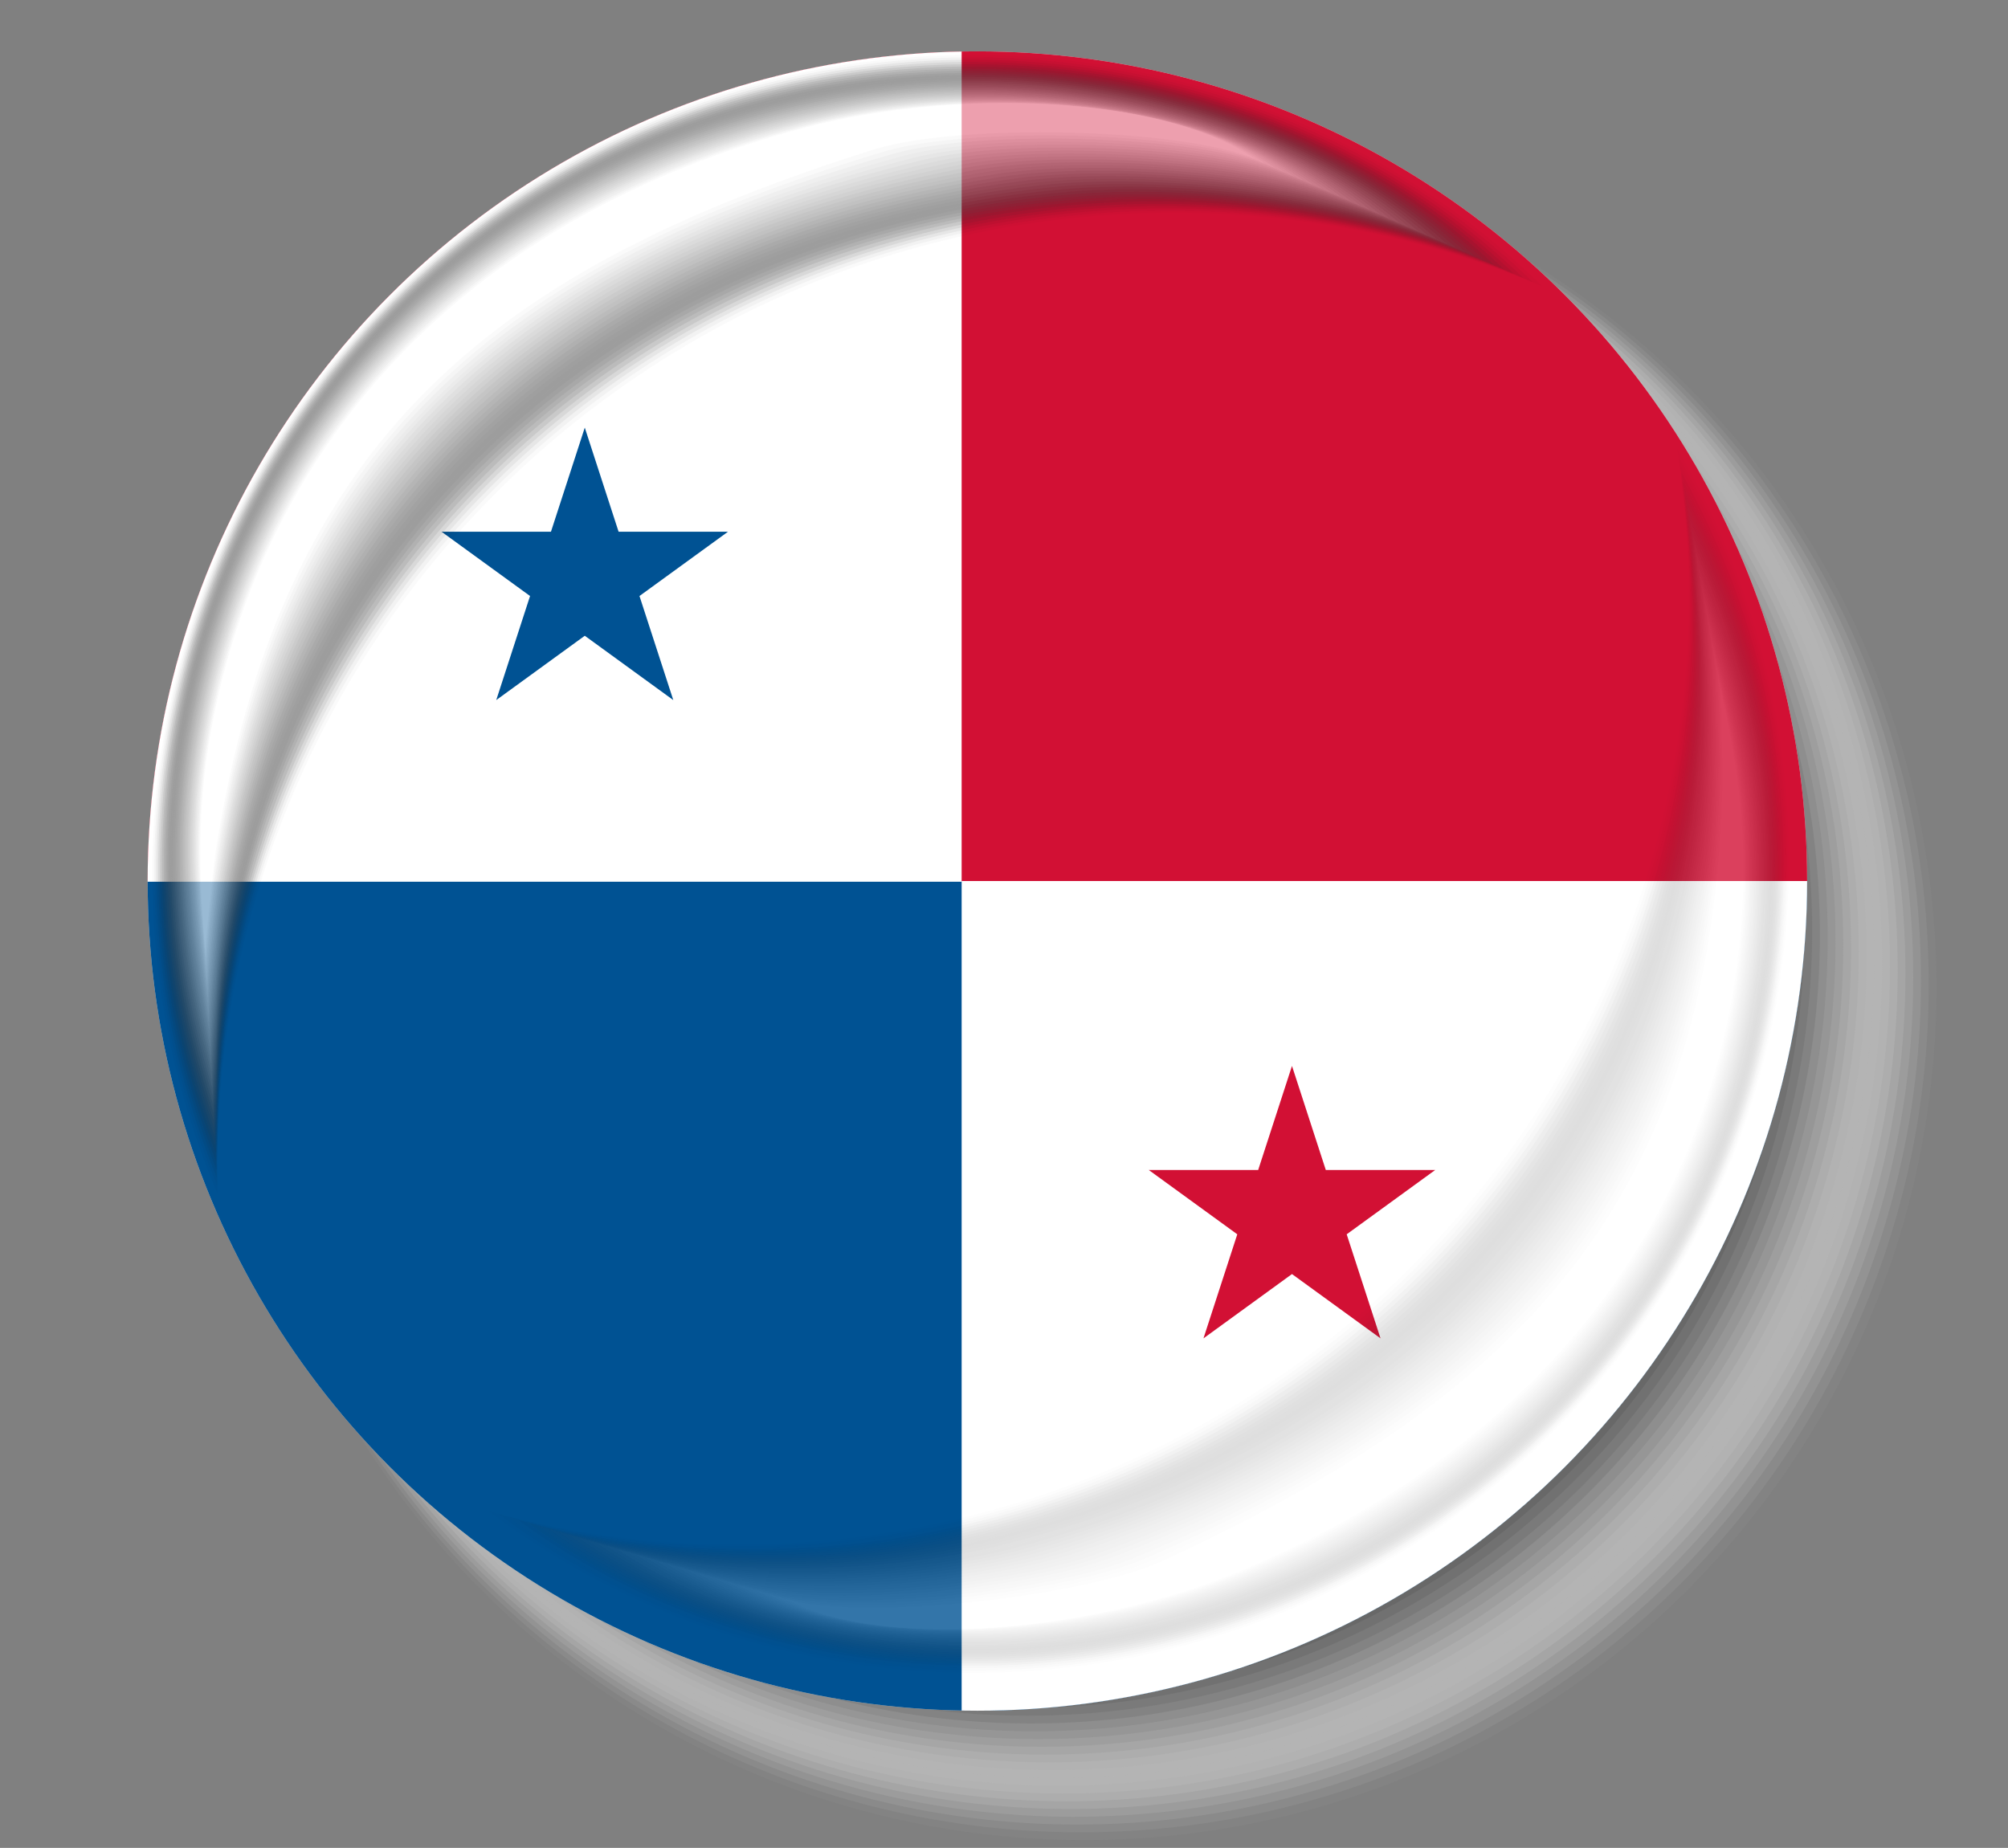 <!-- Generator: Adobe Illustrator 19.0.0, SVG Export Plug-In  -->
<svg version="1.1"
	 xmlns="http://www.w3.org/2000/svg" xmlns:xlink="http://www.w3.org/1999/xlink" xmlns:a="http://ns.adobe.com/AdobeSVGViewerExtensions/3.0/"
	 x="0px" y="0px" width="98.045px" height="90.235px" viewBox="0 0 98.045 90.235"
	 style="enable-background:new 0 0 98.045 90.235;" xml:space="preserve">
<rect x="0" y="0" width="98.045" height="90.235" fill="#808080" stroke="none"/>
<style type="text/css">
	.st0{opacity:0;fill:#FFFFFF;}
	.st1{opacity:0.032;fill:#F7F7F7;}
	.st2{opacity:0.065;fill:#EFEFEF;}
	.st3{opacity:0.097;fill:#E6E6E6;}
	.st4{opacity:0.129;fill:#DEDEDE;}
	.st5{opacity:0.161;fill:#D6D6D6;}
	.st6{opacity:0.194;fill:#CECECE;}
	.st7{opacity:0.226;fill:#C5C5C5;}
	.st8{opacity:0.258;fill:#BDBDBD;}
	.st9{opacity:0.29;fill:#B5B5B5;}
	.st10{opacity:0.323;fill:#ADADAD;}
	.st11{opacity:0.355;fill:#A5A5A5;}
	.st12{opacity:0.387;fill:#9C9C9C;}
	.st13{opacity:0.419;fill:#949494;}
	.st14{opacity:0.452;fill:#8C8C8C;}
	.st15{opacity:0.484;fill:#848484;}
	.st16{opacity:0.516;fill:#7B7B7B;}
	.st17{opacity:0.548;fill:#737373;}
	.st18{opacity:0.581;fill:#6B6B6B;}
	.st19{opacity:0.613;fill:#636363;}
	.st20{opacity:0.645;fill:#5A5A5A;}
	.st21{opacity:0.677;fill:#525252;}
	.st22{opacity:0.71;fill:#4A4A4A;}
	.st23{opacity:0.742;fill:#424242;}
	.st24{opacity:0.774;fill:#3A3A3A;}
	.st25{opacity:0.806;fill:#313131;}
	.st26{opacity:0.839;fill:#292929;}
	.st27{opacity:0.871;fill:#212121;}
	.st28{opacity:0.903;fill:#191919;}
	.st29{opacity:0.935;fill:#101010;}
	.st30{opacity:0.968;fill:#080808;}
	.st31{fill:url(#SVGID_2_);}
	.st32{clip-path:url(#SVGID_3_);}
	.st33{fill:#D21034;}
	.st34{fill:#005293;}
	.st35{fill:#FFFFFF;}
	.st36{fill:none;}
	.st37{opacity:0.6;}
	.st38{opacity:0;}
	.st39{opacity:0.032;fill:#080808;}
	.st40{opacity:0.065;fill:#101010;}
	.st41{opacity:0.097;fill:#191919;}
	.st42{opacity:0.129;fill:#212121;}
	.st43{opacity:0.161;fill:#292929;}
	.st44{opacity:0.194;fill:#313131;}
	.st45{opacity:0.226;fill:#3A3A3A;}
	.st46{opacity:0.258;fill:#424242;}
	.st47{opacity:0.29;fill:#4A4A4A;}
	.st48{opacity:0.323;fill:#525252;}
	.st49{opacity:0.355;fill:#5A5A5A;}
	.st50{opacity:0.387;fill:#636363;}
	.st51{opacity:0.419;fill:#6B6B6B;}
	.st52{opacity:0.452;fill:#737373;}
	.st53{opacity:0.484;fill:#7B7B7B;}
	.st54{opacity:0.516;fill:#848484;}
	.st55{opacity:0.548;fill:#8C8C8C;}
	.st56{opacity:0.581;fill:#949494;}
	.st57{opacity:0.613;fill:#9C9C9C;}
	.st58{opacity:0.645;fill:#A5A5A5;}
	.st59{opacity:0.677;fill:#ADADAD;}
	.st60{opacity:0.71;fill:#B5B5B5;}
	.st61{opacity:0.742;fill:#BDBDBD;}
	.st62{opacity:0.774;fill:#C5C5C5;}
	.st63{opacity:0.806;fill:#CECECE;}
	.st64{opacity:0.839;fill:#D6D6D6;}
	.st65{opacity:0.871;fill:#DEDEDE;}
	.st66{opacity:0.903;fill:#E6E6E6;}
	.st67{opacity:0.935;fill:#EFEFEF;}
	.st68{opacity:0.968;fill:#F7F7F7;}
	.st69{opacity:0.2;}
	.st70{fill:url(#SVGID_4_);}
	.st71{clip-path:url(#SVGID_6_);}
</style>
<defs>
</defs>
<g>
	<circle class="st0" cx="53.122" cy="48.421" r="41.814"/>
	<circle class="st1" cx="52.947" cy="48.247" r="41.609"/>
	<circle class="st2" cx="52.773" cy="48.073" r="41.403"/>
	<circle class="st3" cx="52.599" cy="47.899" r="41.198"/>
	<circle class="st4" cx="52.425" cy="47.724" r="40.992"/>
	<circle class="st5" cx="52.251" cy="47.55" r="40.787"/>
	<circle class="st6" cx="52.077" cy="47.376" r="40.581"/>
	<circle class="st7" cx="51.903" cy="47.202" r="40.376"/>
	<circle class="st8" cx="51.728" cy="47.028" r="40.171"/>
	<circle class="st9" cx="51.554" cy="46.854" r="39.965"/>
	<circle class="st10" cx="51.38" cy="46.679" r="39.76"/>
	<circle class="st11" cx="51.206" cy="46.505" r="39.554"/>
	<circle class="st12" cx="51.032" cy="46.331" r="39.349"/>
	<circle class="st13" cx="50.858" cy="46.157" r="39.143"/>
	<circle class="st14" cx="50.684" cy="45.983" r="38.938"/>
	<circle class="st15" cx="50.509" cy="45.809" r="38.732"/>
	<circle class="st16" cx="50.335" cy="45.635" r="38.527"/>
	<circle class="st17" cx="50.161" cy="45.46" r="38.322"/>
	<circle class="st18" cx="49.987" cy="45.286" r="38.116"/>
	<circle class="st19" cx="49.813" cy="45.112" r="37.911"/>
	<circle class="st20" cx="49.639" cy="44.938" r="37.705"/>
	<circle class="st21" cx="49.465" cy="44.764" r="37.5"/>
	<circle class="st22" cx="49.29" cy="44.59" r="37.294"/>
	<circle class="st23" cx="49.116" cy="44.416" r="37.089"/>
	<circle class="st24" cx="48.942" cy="44.241" r="36.883"/>
	<circle class="st25" cx="48.768" cy="44.067" r="36.678"/>
	<circle class="st26" cx="48.594" cy="43.893" r="36.472"/>
	<circle class="st27" cx="48.42" cy="43.719" r="36.267"/>
	<circle class="st28" cx="48.246" cy="43.545" r="36.062"/>
	<circle class="st29" cx="48.071" cy="43.371" r="35.856"/>
	<circle class="st30" cx="47.897" cy="43.196" r="35.651"/>
	<circle cx="47.723" cy="43.022" r="35.445"/>
</g>
<radialGradient id="SVGID_2_" cx="37.265" cy="25.228" r="45.716" gradientUnits="userSpaceOnUse">
	<stop  offset="0" style="stop-color:#F2F2F2"/>
	<stop  offset="1" style="stop-color:#D6D6D6"/>
</radialGradient>
<circle class="st31" cx="47.723" cy="43.022" r="40.514"/>
<g>
	<defs>
		<circle id="SVGID_1_" cx="47.723" cy="43.022" r="40.514"/>
	</defs>
	<clipPath id="SVGID_3_">
		<use xlink:href="#SVGID_1_"  style="overflow:visible;"/>
	</clipPath>
	<g class="st32">
		<rect x="0.024" y="1.444" class="st33" width="98.021" height="41.578"/>
		<rect x="0.024" y="43.022" class="st34" width="98.021" height="42.397"/>
		<g>
			<rect class="st35" width="46.954" height="43.055"/>
			<rect x="46.954" y="43.022" class="st35" width="46.248" height="47.213"/>
			<polygon class="st34" points="31.224,29.104 35.547,25.964 30.204,25.964 28.553,20.882 26.902,25.964 21.559,25.964 
				25.881,29.104 24.23,34.186 28.553,31.045 32.875,34.186 			"/>
			<polygon class="st33" points="65.755,60.273 70.078,57.132 64.735,57.132 63.084,52.051 61.433,57.132 56.09,57.132 
				60.413,60.273 58.762,65.354 63.084,62.214 67.407,65.354 			"/>
		</g>
	</g>
</g>
<circle class="st36" cx="47.723" cy="43.022" r="40.514"/>
<g class="st37">
	<path class="st38" d="M10.623,57.356c0-25.884,20.983-46.867,46.867-46.867c6.491,0,12.673,1.32,18.294,3.705
		C68.525,7.007,58.541,2.567,47.519,2.567c-22.188,0-40.174,17.986-40.174,40.174c0,5.672,1.178,11.068,3.299,15.961
		C10.631,58.255,10.623,57.807,10.623,57.356z"/>
	<path class="st39" d="M10.619,56.854C10.72,31.14,31.378,10.571,57.012,10.387c6.413-0.041,12.747,1.242,18.305,3.601
		c-7.177-7.06-17.168-11.362-28.06-11.303C25.254,2.824,7.524,20.582,7.44,42.515c-0.022,5.607,1.12,10.938,3.183,15.79
		C10.611,57.862,10.618,57.3,10.619,56.854z"/>
	<path class="st40" d="M10.615,56.352c0.202-25.545,20.534-45.7,45.919-46.068c6.334-0.082,12.82,1.165,18.317,3.497
		C67.756,6.848,57.757,2.684,46.995,2.802C25.177,3.08,7.704,20.611,7.536,42.288c-0.043,5.542,1.062,10.808,3.068,15.619
		C10.592,57.469,10.613,56.793,10.615,56.352z"/>
	<path class="st41" d="M10.612,55.85c0.303-25.376,20.309-45.116,45.444-45.669c6.256-0.124,12.894,1.087,18.328,3.393
		C67.371,6.769,57.365,2.743,46.733,2.92C25.099,3.336,7.883,20.639,7.631,42.061c-0.065,5.477,1.004,10.678,2.953,15.447
		C10.572,57.076,10.607,56.285,10.612,55.85z"/>
	<path class="st42" d="M10.608,55.348c0.404-25.207,20.085-44.532,44.97-45.27c6.177-0.165,12.968,1.009,18.339,3.289
		c-6.93-6.678-16.944-10.566-27.447-10.33C25.022,3.592,8.062,20.668,7.726,41.834c-0.086,5.412,0.947,10.547,2.838,15.276
		C10.552,56.683,10.602,55.778,10.608,55.348z"/>
	<path class="st43" d="M10.604,54.846c0.505-25.038,19.86-43.949,44.496-44.87c6.099-0.206,13.042,0.932,18.351,3.185
		C66.602,6.609,56.58,2.838,46.208,3.155C24.943,3.804,8.241,20.696,7.821,41.608c-0.108,5.347,0.889,10.417,2.722,15.105
		C10.532,56.29,10.597,55.271,10.604,54.846z"/>
	<path class="st44" d="M10.6,54.343c0.606-24.868,19.633-43.417,44.022-44.471c6.02-0.26,13.115,0.854,18.362,3.081
		C66.218,6.53,56.188,2.893,45.946,3.272C24.865,4.053,8.421,20.725,7.917,41.381c-0.129,5.283,0.831,10.287,2.607,14.934
		C10.512,55.897,10.591,54.763,10.6,54.343z"/>
	<path class="st45" d="M10.596,53.841c0.652-24.701,19.408-42.84,43.548-44.072c5.941-0.303,13.189,0.777,18.373,2.977
		C65.833,6.45,55.795,2.948,45.684,3.389C24.787,4.302,8.6,20.753,8.012,41.154c-0.151,5.218,0.773,10.156,2.492,14.763
		C10.492,55.504,10.585,54.256,10.596,53.841z"/>
	<path class="st46" d="M10.592,53.339c0.747-24.532,19.183-42.263,43.073-43.672c5.863-0.346,13.263,0.699,18.385,2.873
		c-6.602-6.169-16.647-9.536-26.628-9.032C24.709,4.552,8.779,20.782,8.107,40.927c-0.172,5.153,0.715,10.026,2.377,14.591
		C10.473,55.111,10.58,53.749,10.592,53.339z"/>
	<path class="st47" d="M10.588,52.837C11.43,28.474,29.545,11.152,53.188,9.564c5.784-0.389,13.336,0.621,18.396,2.768
		c-6.52-6.041-16.573-9.273-26.424-8.708C24.631,4.802,8.959,20.81,8.202,40.701c-0.194,5.088,0.657,9.896,2.262,14.42
		C10.453,54.718,10.574,53.242,10.588,52.837z"/>
	<path class="st48" d="M10.584,52.335C11.523,28.14,29.316,11.228,52.709,9.461c5.706-0.431,13.41,0.544,18.407,2.664
		c-6.437-5.914-16.499-9.01-26.219-8.383c-20.345,1.311-35.76,17.097-36.6,36.732c-0.215,5.023,0.6,9.766,2.146,14.249
		C10.433,54.325,10.569,52.734,10.584,52.335z"/>
	<path class="st49" d="M10.581,51.833c1.035-24.026,18.506-40.528,41.651-42.475c5.627-0.473,13.484,0.466,18.418,2.56
		c-6.355-5.787-16.424-8.747-26.014-8.059C24.474,5.305,9.317,20.867,8.393,40.247c-0.237,4.958,0.542,9.635,2.031,14.078
		C10.413,53.932,10.564,52.227,10.581,51.833z"/>
	<path class="st50" d="M10.577,51.331c1.132-23.857,18.28-39.948,41.177-42.075c5.548-0.515,13.558,0.388,18.43,2.456
		c-6.273-5.659-16.35-8.483-25.81-7.735C24.396,5.557,9.496,20.896,8.488,40.02c-0.259,4.893,0.484,9.505,1.916,13.907
		C10.393,53.539,10.558,51.72,10.577,51.331z"/>
	<path class="st51" d="M10.573,50.828C11.803,27.14,28.627,11.46,51.275,9.152c5.47-0.557,13.631,0.311,18.441,2.352
		c-6.191-5.532-16.276-8.219-25.605-7.41C24.318,5.81,9.676,20.925,8.583,39.794c-0.28,4.828,0.426,9.375,1.801,13.735
		C10.374,53.146,10.553,51.213,10.573,50.828z"/>
	<path class="st52" d="M10.569,50.326c1.329-23.52,17.829-38.787,40.228-41.277c5.391-0.599,13.705,0.233,18.452,2.248
		c-6.109-5.405-16.202-7.954-25.401-7.086C24.239,6.063,9.855,20.953,8.679,39.567c-0.302,4.763,0.368,9.244,1.686,13.564
		C10.354,52.753,10.548,50.705,10.569,50.326z"/>
	<path class="st53" d="M10.565,49.824c1.428-23.351,17.603-38.205,39.754-40.878c5.312-0.641,13.779,0.156,18.464,2.144
		c-6.027-5.277-16.127-7.69-25.196-6.761C24.161,6.318,10.034,20.982,8.774,39.34c-0.323,4.698,0.311,9.114,1.57,13.393
		C10.334,52.36,10.542,50.198,10.565,49.824z"/>
	<path class="st54" d="M10.561,49.322c1.528-23.182,17.378-37.623,39.28-40.478c5.234-0.682,13.852,0.078,18.475,2.04
		c-5.945-5.15-16.053-7.425-24.992-6.437C24.083,6.573,10.214,21.01,8.869,39.113c-0.345,4.633,0.253,8.984,1.455,13.222
		C10.314,51.967,10.537,49.691,10.561,49.322z"/>
	<path class="st55" d="M10.557,48.82c1.628-23.014,17.152-37.04,38.806-40.079c5.155-0.724,13.926,0,18.486,1.936
		c-5.862-5.023-15.979-7.159-24.787-6.113C24.005,6.828,10.393,21.039,8.964,38.887c-0.366,4.569,0.195,8.854,1.34,13.051
		C10.294,51.574,10.532,49.184,10.557,48.82z"/>
	<path class="st56" d="M10.553,48.318c1.73-22.845,16.927-36.456,38.332-39.68c5.076-0.765,14-0.077,18.498,1.831
		C61.602,5.574,51.478,3.576,42.8,4.681C23.926,7.085,10.572,21.067,9.06,38.66c-0.388,4.504,0.137,8.723,1.225,12.879
		C10.274,51.181,10.526,48.676,10.553,48.318z"/>
	<path class="st57" d="M10.55,47.816c1.832-22.676,16.701-35.871,37.857-39.28C53.405,7.73,62.48,8.38,66.916,10.263
		c-5.698-4.768-15.83-6.627-24.378-5.464C23.848,7.343,10.751,21.096,9.155,38.433c-0.409,4.439,0.079,8.593,1.11,12.708
		C10.255,50.788,10.521,48.169,10.55,47.816z"/>
	<path class="st58" d="M10.546,47.313C12.48,24.807,27.022,12.028,47.929,8.432c4.919-0.846,14.147-0.233,18.52,1.623
		c-5.616-4.64-15.756-6.36-24.173-5.139C23.77,7.601,10.931,21.124,9.25,38.206c-0.431,4.374,0.021,8.463,0.994,12.537
		C10.235,50.395,10.516,47.662,10.546,47.313z"/>
	<path class="st59" d="M10.542,46.811C12.58,24.473,26.793,12.113,47.451,8.329c4.841-0.887,14.221-0.31,18.532,1.519
		c-5.534-4.513-15.681-6.093-23.969-4.815C23.693,7.86,11.11,21.153,9.346,37.98c-0.452,4.309-0.036,8.332,0.879,12.366
		C10.215,50.002,10.511,47.155,10.542,46.811z"/>
	<path class="st60" d="M10.538,46.309C12.681,24.14,26.564,12.198,46.973,8.227C51.735,7.3,61.267,7.839,65.516,9.642
		c-5.452-4.386-15.606-5.826-23.764-4.49C23.615,8.12,11.289,21.181,9.441,37.753c-0.474,4.244-0.094,8.202,0.764,12.195
		C10.195,49.609,10.505,46.647,10.538,46.309z"/>
	<path class="st61" d="M10.534,45.807c2.249-21.999,15.802-33.522,35.961-37.683c4.684-0.967,14.368-0.465,18.554,1.311
		c-5.37-4.258-15.532-5.558-23.559-4.166C23.538,8.382,11.468,21.21,9.536,37.526c-0.496,4.179-0.152,8.072,0.649,12.023
		C10.175,49.216,10.5,46.14,10.534,45.807z"/>
	<path class="st62" d="M10.53,45.305c2.356-21.83,15.578-32.933,35.486-37.284c4.606-1.007,14.442-0.543,18.566,1.207
		c-5.287-4.131-15.457-5.29-23.355-3.842C23.461,8.644,11.648,21.238,9.631,37.299c-0.517,4.114-0.21,7.942,0.533,11.852
		C10.155,48.823,10.495,45.633,10.53,45.305z"/>
	<path class="st63" d="M10.526,44.803C12.989,23.142,25.88,12.46,45.539,7.918c4.527-1.046,14.516-0.621,18.577,1.103
		C58.91,5.017,48.733,4,40.965,5.504C23.384,8.907,11.827,21.267,9.727,37.072c-0.539,4.049-0.268,7.811,0.418,11.681
		C10.136,48.43,10.49,45.126,10.526,44.803z"/>
	<path class="st64" d="M10.522,44.301C13.094,22.81,25.653,12.55,45.06,7.815C49.51,6.73,59.65,7.117,63.649,8.814
		c-5.123-3.876-15.307-4.752-22.946-3.193C23.308,9.171,12.006,21.295,9.822,36.846c-0.56,3.984-0.326,7.681,0.303,11.51
		C10.116,48.037,10.484,44.618,10.522,44.301z"/>
	<path class="st65" d="M10.519,43.799C13.2,22.478,25.426,12.641,44.582,7.712c4.371-1.125,14.663-0.776,18.599,0.894
		C58.141,4.858,47.95,4.125,40.441,5.738C23.232,9.437,12.186,21.324,9.917,36.619c-0.582,3.92-0.383,7.551,0.188,11.339
		C10.096,47.644,10.479,44.111,10.519,43.799z"/>
	<path class="st66" d="M10.515,43.296c2.827-21.146,14.695-30.527,33.59-35.687C48.4,6.454,58.841,6.756,62.715,8.4
		c-4.959-3.622-15.156-4.212-22.537-2.544C23.156,9.704,12.365,21.352,10.012,36.392c-0.603,3.855-0.441,7.421,0.073,11.168
		C10.076,47.251,10.475,43.604,10.515,43.296z"/>
	<path class="st67" d="M10.511,42.794c2.928-20.977,14.471-29.943,33.115-35.288c4.217-1.196,14.811-0.931,18.622,0.686
		c-4.877-3.494-15.078-3.93-22.332-2.22C23.087,9.998,12.544,21.381,10.108,36.165c-0.625,3.79-0.499,7.29-0.043,10.996
		C10.056,46.858,10.469,43.097,10.511,42.794z"/>
	<path class="st68" d="M10.507,42.292c3.029-20.807,14.246-29.36,32.641-34.888c4.139-1.237,14.884-1.009,18.633,0.582
		c-4.795-3.367-15.003-3.665-22.127-1.895C23.01,10.254,12.723,21.409,10.203,35.939c-0.646,3.725-0.557,7.16-0.158,10.825
		C10.036,46.465,10.464,42.589,10.507,42.292z"/>
	<path class="st35" d="M10.503,41.79c3.13-20.638,14.021-28.776,32.167-34.489c4.06-1.279,14.958-1.086,18.645,0.478
		c-4.712-3.24-14.928-3.399-21.923-1.571c-16.459,4.302-26.489,15.23-29.094,29.504c-0.668,3.66-0.615,7.03-0.273,10.654
		C10.017,46.072,10.459,42.082,10.503,41.79z"/>
</g>
<g class="st69">
	<path class="st38" d="M82.011,22.836c3.294,25.488-14.698,48.82-40.186,52.114c-6.392,0.826-12.647,0.313-18.486-1.321
		c8.063,6.154,18.459,9.255,29.312,7.853C74.5,78.658,89.922,58.658,87.099,36.81c-0.722-5.585-2.568-10.749-5.279-15.297
		C81.889,21.952,81.954,22.392,82.011,22.836z"/>
	<path class="st39" d="M82.079,23.33c3.173,25.334-14.551,48.217-39.77,51.661c-6.309,0.857-12.71,0.399-18.484-1.217
		c7.965,6.039,18.352,9.004,29.07,7.559c21.649-2.937,36.847-22.68,34.139-44.288c-0.692-5.524-2.495-10.628-5.144-15.143
		C81.958,22.336,82.023,22.891,82.079,23.33z"/>
	<path class="st40" d="M82.146,23.824c3.052,25.18-14.404,47.614-39.354,51.207c-6.227,0.887-12.773,0.485-18.482-1.113
		c7.868,5.924,18.244,8.752,28.827,7.266c21.449-3.05,36.424-22.536,33.831-43.903c-0.663-5.463-2.421-10.507-5.009-14.989
		C82.028,22.72,82.093,23.389,82.146,23.824z"/>
	<path class="st41" d="M82.214,24.318c2.931,25.026-14.257,47.01-38.938,50.754c-6.144,0.918-12.835,0.57-18.479-1.009
		c7.771,5.809,18.137,8.5,28.584,6.972c21.25-3.163,36.001-22.393,33.523-43.519c-0.633-5.402-2.348-10.387-4.874-14.835
		C82.097,23.105,82.163,23.888,82.214,24.318z"/>
	<path class="st42" d="M82.282,24.812c2.81,24.873-14.11,46.407-38.521,50.3c-6.062,0.949-12.898,0.656-18.477-0.905
		c7.674,5.694,18.03,8.248,28.341,6.679c21.05-3.276,35.577-22.249,33.214-43.135c-0.604-5.341-2.274-10.266-4.738-14.681
		C82.167,23.489,82.233,24.387,82.282,24.812z"/>
	<path class="st43" d="M82.35,25.306c2.689,24.719-13.964,45.804-38.105,49.847c-5.979,0.979-12.961,0.742-18.475-0.801
		c7.577,5.579,17.926,8.017,28.099,6.386c20.857-3.346,35.154-22.105,32.906-42.75c-0.574-5.279-2.201-10.145-4.603-14.528
		C82.236,23.874,82.303,24.886,82.35,25.306z"/>
	<path class="st44" d="M82.417,25.799c2.568,24.565-13.808,45.251-37.689,49.393c-5.895,1.022-13.023,0.828-18.473-0.697
		c7.48,5.464,17.819,7.769,27.856,6.092c20.659-3.451,34.73-21.961,32.598-42.366c-0.545-5.218-2.127-10.024-4.468-14.374
		C82.306,24.258,82.372,25.385,82.417,25.799z"/>
	<path class="st45" d="M82.485,26.293c2.501,24.406-13.659,44.655-37.273,48.94c-5.812,1.055-13.086,0.914-18.471-0.593
		c7.383,5.349,17.713,7.52,27.613,5.799c20.461-3.558,34.307-21.818,32.29-41.981c-0.515-5.157-2.054-9.903-4.333-14.22
		C82.375,24.643,82.443,25.883,82.485,26.293z"/>
	<path class="st46" d="M82.553,26.787c2.386,24.252-13.511,44.058-36.857,48.486c-5.729,1.087-13.149,1-18.469-0.489
		c7.286,5.234,17.606,7.271,27.37,5.505c20.263-3.665,33.884-21.674,31.982-41.597c-0.486-5.096-1.98-9.782-4.197-14.066
		C82.445,25.027,82.513,26.382,82.553,26.787z"/>
	<path class="st47" d="M82.62,27.281c2.27,24.098-13.362,43.46-36.441,48.033c-5.646,1.119-13.212,1.085-18.467-0.385
		c7.189,5.119,17.499,7.022,27.128,5.212c20.065-3.772,33.46-21.53,31.674-41.212c-0.457-5.035-1.907-9.661-4.062-13.912
		C82.514,25.412,82.583,26.881,82.62,27.281z"/>
	<path class="st48" d="M82.688,27.775c2.154,23.944-13.214,42.862-36.025,47.579c-5.563,1.15-13.274,1.171-18.465-0.281
		c7.092,5.004,17.393,6.773,26.885,4.919c19.867-3.88,33.037-21.386,31.366-40.828c-0.427-4.974-1.833-9.54-3.927-13.758
		C82.584,25.796,82.653,27.38,82.688,27.775z"/>
	<path class="st49" d="M82.756,28.269c2.038,23.79-13.065,42.263-35.609,47.126c-5.481,1.182-13.337,1.257-18.463-0.177
		c6.994,4.889,17.286,6.523,26.642,4.625C74.996,75.854,87.941,58.6,86.384,39.399c-0.398-4.912-1.76-9.419-3.792-13.604
		C82.653,26.181,82.722,27.879,82.756,28.269z"/>
	<path class="st50" d="M82.824,28.763c1.92,23.636-12.917,41.664-35.192,46.672c-5.398,1.214-13.4,1.343-18.46-0.073
		c6.897,4.774,17.18,6.272,26.399,4.332c19.471-4.098,32.19-21.099,30.749-40.059c-0.368-4.851-1.686-9.298-3.656-13.45
		C82.723,26.565,82.792,28.378,82.824,28.763z"/>
	<path class="st51" d="M82.891,29.257c1.803,23.483-12.768,41.064-34.776,46.219c-5.315,1.245-13.462,1.429-18.458,0.031
		c6.8,4.659,17.073,6.022,26.157,4.038C75.086,75.336,87.58,58.59,86.254,39.87c-0.339-4.79-1.613-9.177-3.521-13.296
		C82.793,26.949,82.862,28.876,82.891,29.257z"/>
	<path class="st52" d="M82.959,29.751c1.684,23.329-12.62,40.463-34.36,45.765c-5.232,1.276-13.525,1.514-18.456,0.135
		c6.703,4.545,16.966,5.771,25.914,3.745C75.131,75.077,87.4,58.584,86.19,40.105c-0.309-4.729-1.539-9.056-3.386-13.142
		C82.862,27.334,82.932,29.375,82.959,29.751z"/>
	<path class="st53" d="M83.027,30.245c1.565,23.176-12.472,39.861-33.944,45.311c-5.149,1.307-13.588,1.6-18.454,0.239
		c6.606,4.43,16.859,5.52,25.671,3.451c18.876-4.43,30.92-20.668,29.825-38.906c-0.28-4.668-1.466-8.935-3.251-12.988
		C82.932,27.718,83.002,29.874,83.027,30.245z"/>
	<path class="st54" d="M83.094,30.739c1.445,23.022-12.324,39.259-33.528,44.858c-5.067,1.338-13.65,1.686-18.452,0.343
		c6.509,4.315,16.752,5.268,25.428,3.158C75.22,74.555,87.04,58.574,86.06,40.576c-0.25-4.607-1.392-8.814-3.116-12.834
		C83.001,28.103,83.071,30.373,83.094,30.739z"/>
	<path class="st55" d="M83.162,31.233c1.325,22.869-12.176,38.656-33.112,44.404c-4.984,1.368-13.713,1.772-18.45,0.447
		c6.412,4.2,16.645,5.016,25.186,2.865c18.478-4.655,30.073-20.38,29.209-38.137c-0.221-4.545-1.319-8.693-2.98-12.681
		C83.071,28.487,83.141,30.872,83.162,31.233z"/>
	<path class="st56" d="M83.23,31.727c1.203,22.715-12.028,38.052-32.696,43.951c-4.901,1.399-13.776,1.858-18.448,0.551
		c6.315,4.085,16.538,4.764,24.943,2.571c18.279-4.769,29.65-20.236,28.9-37.753c-0.191-4.484-1.245-8.572-2.845-12.527
		C83.14,28.872,83.211,31.37,83.23,31.727z"/>
	<path class="st57" d="M83.298,32.221c1.081,22.562-11.881,37.448-32.28,43.497c-4.819,1.429-13.839,1.943-18.446,0.655
		c6.218,3.97,16.431,4.511,24.7,2.278c18.08-4.883,29.227-20.093,28.592-37.368c-0.162-4.423-1.172-8.452-2.71-12.373
		C83.21,29.256,83.281,31.869,83.298,32.221z"/>
	<path class="st58" d="M83.365,32.715c0.959,22.409-11.734,36.842-31.863,43.044c-4.736,1.459-13.901,2.029-18.444,0.758
		c6.121,3.855,16.324,4.258,24.458,1.984C75.397,73.503,86.319,58.553,85.8,41.518c-0.132-4.362-1.098-8.331-2.575-12.219
		C83.279,29.641,83.35,32.368,83.365,32.715z"/>
	<path class="st59" d="M83.433,33.209c0.835,22.256-11.587,36.236-31.447,42.59c-4.654,1.489-13.964,2.115-18.441,0.862
		c6.024,3.74,16.217,4.005,24.215,1.691c17.681-5.115,28.38-19.805,27.976-36.599c-0.103-4.301-1.024-8.21-2.439-12.065
		C83.349,30.025,83.42,32.867,83.433,33.209z"/>
	<path class="st60" d="M83.501,33.703c0.71,22.103-11.44,35.629-31.031,42.137c-4.572,1.519-14.027,2.201-18.439,0.966
		c5.926,3.625,16.109,3.751,23.972,1.398c17.481-5.232,27.957-19.662,27.668-36.215c-0.073-4.24-0.951-8.089-2.304-11.911
		C83.418,30.41,83.49,33.366,83.501,33.703z"/>
	<path class="st61" d="M83.568,34.197c0.585,21.949-11.294,35.021-30.615,41.683c-4.489,1.548-14.089,2.287-18.437,1.07
		c5.829,3.51,16.002,3.497,23.729,1.104c17.281-5.35,27.533-19.518,27.36-35.83c-0.044-4.178-0.877-7.968-2.169-11.757
		C83.488,30.794,83.56,33.865,83.568,34.197z"/>
	<path class="st62" d="M83.636,34.691c0.458,21.796-11.148,34.412-30.199,41.23c-4.407,1.577-14.152,2.373-18.435,1.174
		c5.732,3.395,15.894,3.242,23.487,0.811c17.08-5.469,27.11-19.374,27.051-35.446c-0.014-4.117-0.804-7.847-2.034-11.603
		C83.557,31.178,83.629,34.363,83.636,34.691z"/>
	<path class="st63" d="M83.704,35.185c0.33,21.643-11.003,33.802-29.783,40.776c-4.325,1.606-14.215,2.458-18.433,1.278
		c5.635,3.28,15.786,2.987,23.244,0.517c16.879-5.589,26.686-19.23,26.743-35.062c0.015-4.056-0.73-7.726-1.898-11.449
		C83.627,31.563,83.699,34.862,83.704,35.185z"/>
	<path class="st64" d="M83.772,35.679c0.202,21.489-10.858,33.191-29.367,40.323c-4.243,1.635-14.278,2.544-18.431,1.382
		c5.538,3.165,15.678,2.731,23.001,0.224c16.677-5.71,26.263-19.087,26.435-34.677c0.045-3.995-0.657-7.605-1.763-11.295
		C83.697,31.947,83.769,35.361,83.772,35.679z"/>
	<path class="st65" d="M83.839,36.173c0.072,21.336-10.714,32.579-28.951,39.869c-4.161,1.664-14.34,2.63-18.429,1.486
		c5.441,3.05,15.569,2.475,22.758-0.07c16.475-5.832,25.84-18.943,26.127-34.293c0.074-3.934-0.583-7.484-1.628-11.141
		C83.766,32.332,83.838,35.86,83.839,36.173z"/>
	<path class="st66" d="M83.907,36.667c-0.093,21.182-10.586,31.93-28.534,39.416c-4.083,1.684-14.403,2.716-18.427,1.59
		c5.344,2.935,15.46,2.219,22.516-0.363C75.734,71.354,84.878,58.51,85.28,43.401c0.104-3.873-0.51-7.363-1.493-10.987
		C83.836,32.716,83.907,36.359,83.907,36.667z"/>
	<path class="st67" d="M83.975,37.16c-0.214,21.029-10.439,31.327-28.118,38.962c-4,1.715-14.466,2.802-18.425,1.694
		c5.247,2.82,15.347,1.951,22.273-0.656c16.059-6.105,24.993-18.655,25.511-33.524c0.133-3.811-0.436-7.242-1.357-10.834
		C83.905,33.101,83.977,36.858,83.975,37.16z"/>
	<path class="st68" d="M84.043,37.654C83.707,58.529,73.751,68.378,56.34,76.163c-3.918,1.745-14.528,2.887-18.422,1.798
		c5.15,2.705,15.24,1.699,22.03-0.95c15.86-6.218,24.57-18.512,25.203-33.139c0.162-3.75-0.363-7.121-1.222-10.68
		C83.975,33.485,84.047,37.356,84.043,37.654z"/>
	<path class="st35" d="M84.11,38.148c-0.456,20.721-10.145,30.121-27.286,38.055c-3.836,1.776-14.591,2.973-18.42,1.902
		c5.053,2.59,15.133,1.447,21.787-1.243c15.66-6.331,24.146-18.368,24.894-32.755c0.192-3.689-0.289-7-1.087-10.526
		C84.044,33.87,84.117,37.855,84.11,38.148z"/>
</g>
</svg>